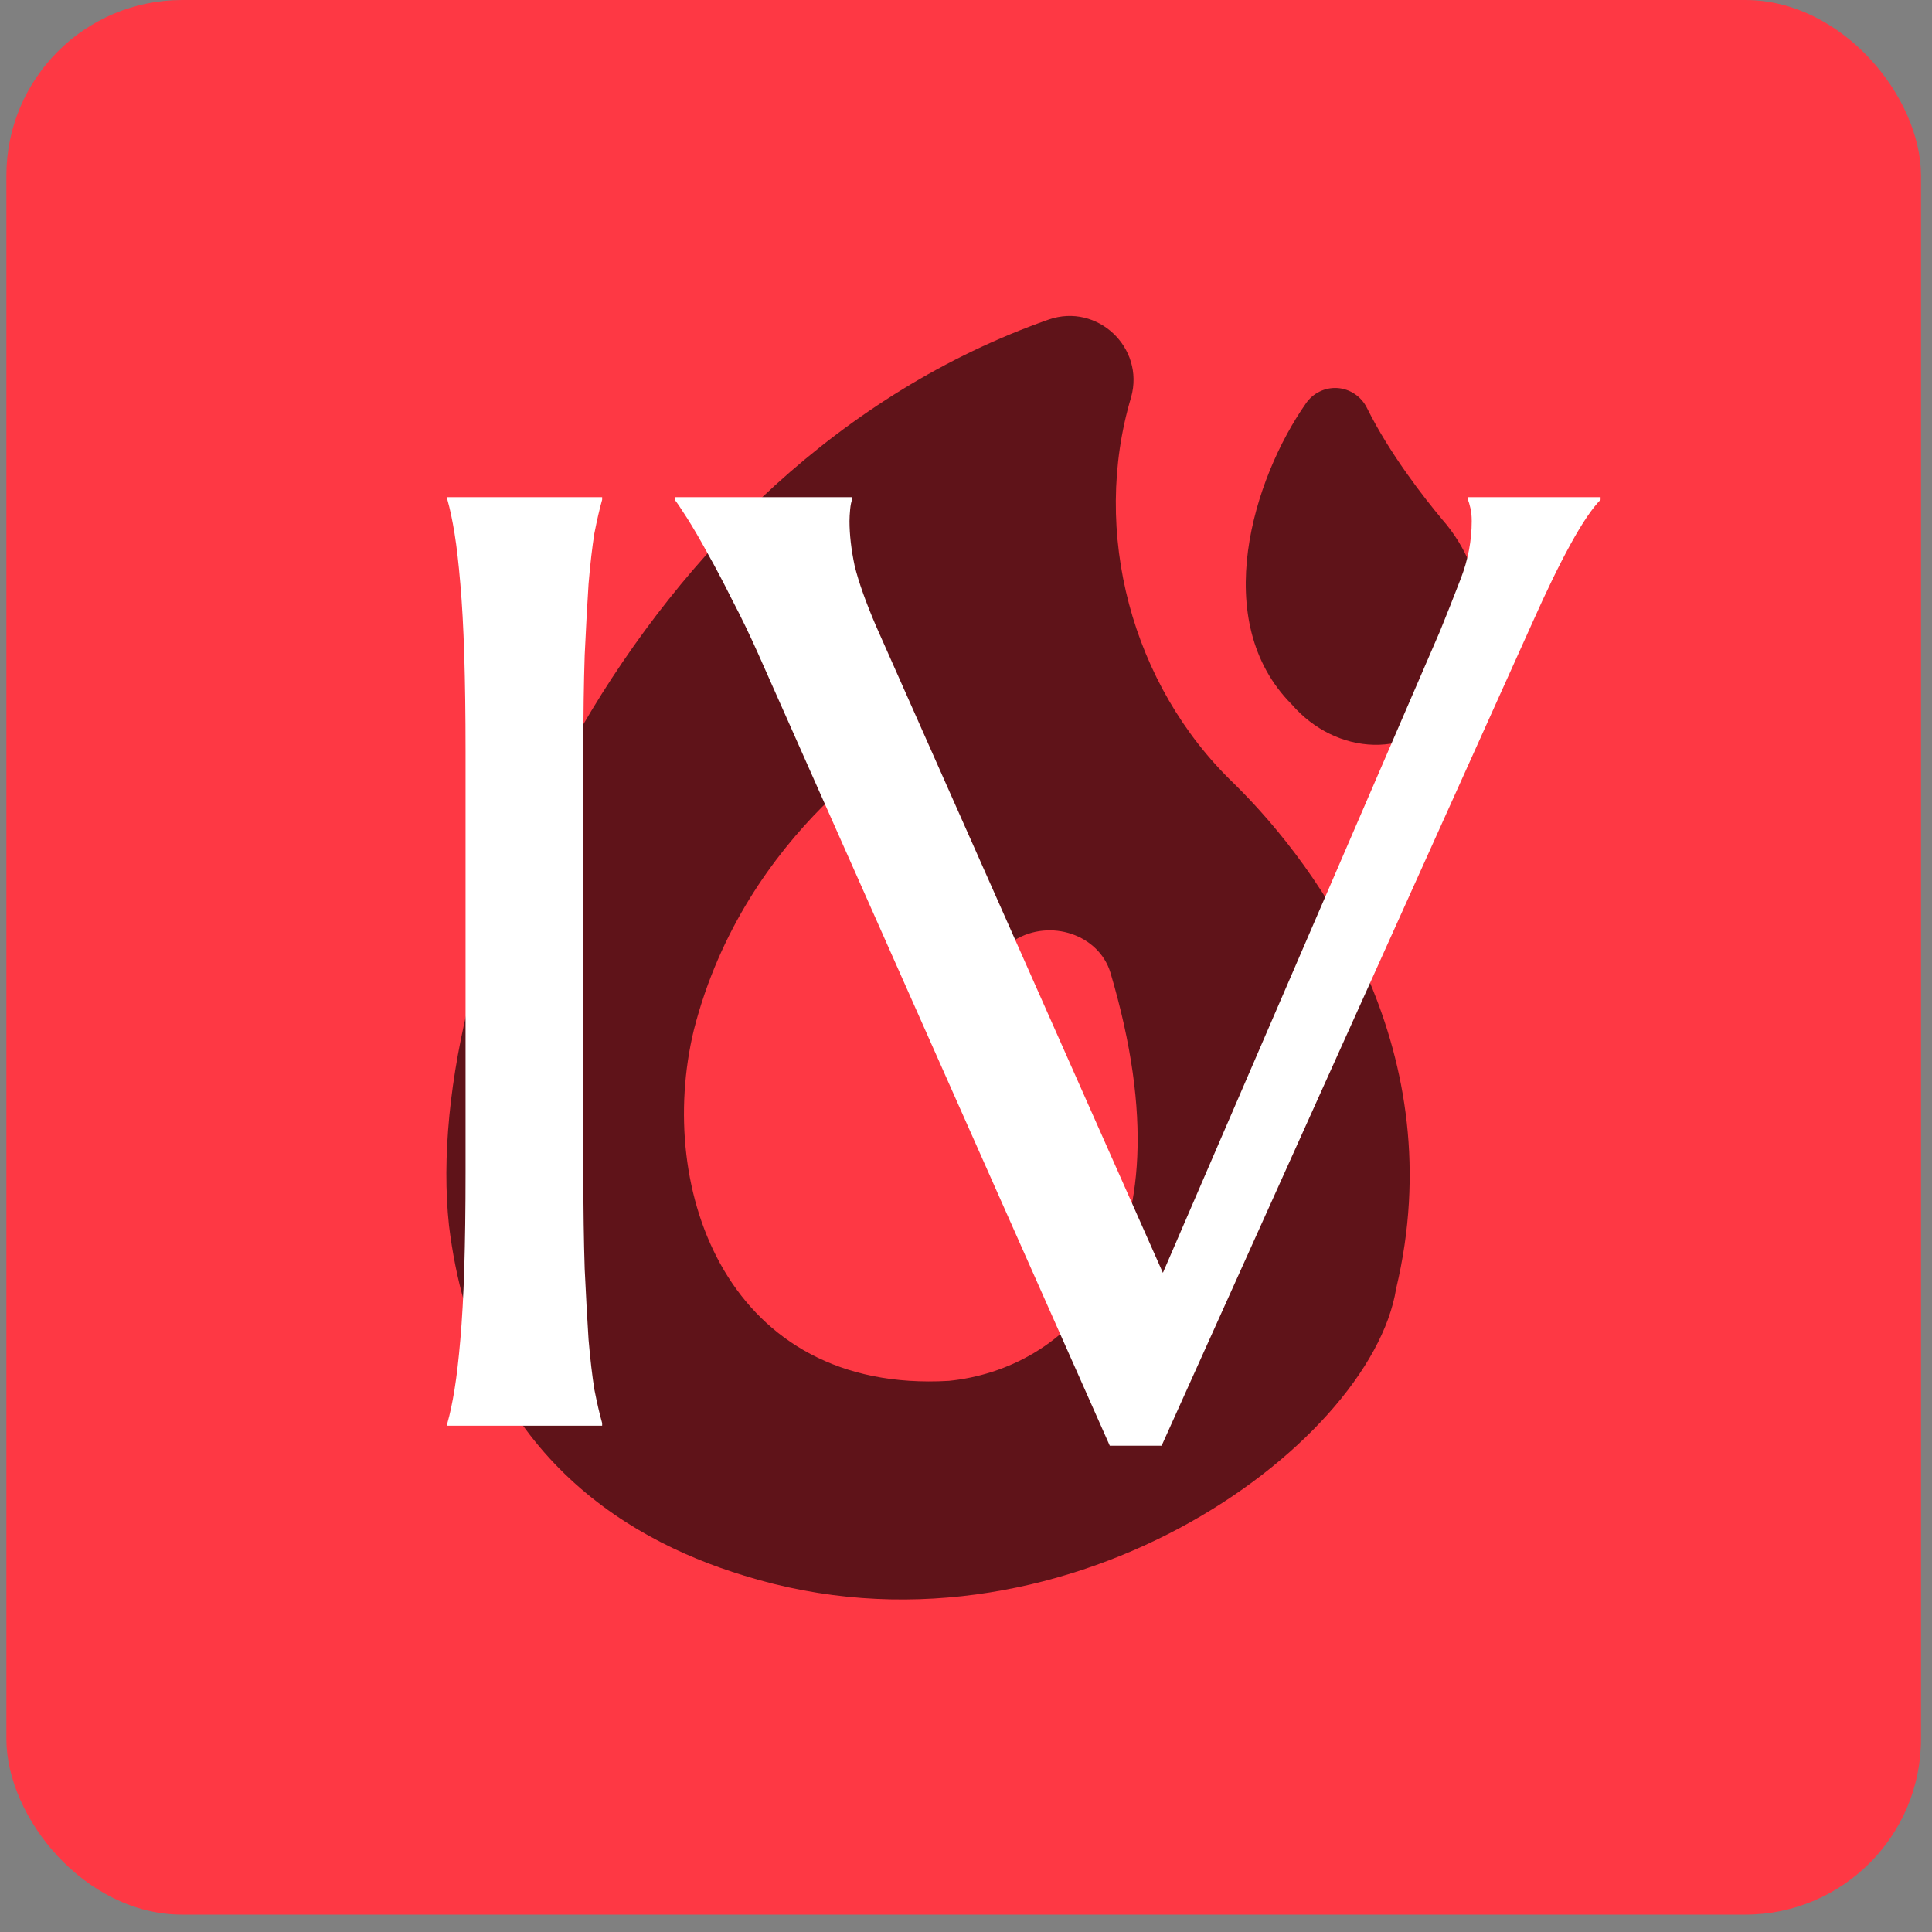<?xml version="1.0" encoding="UTF-8"?>
<svg xmlns="http://www.w3.org/2000/svg" width="33" height="33" viewBox="0 0 33 33" fill="none">
  <rect x="0" y="0" width="33" height="33" fill="#808080" stroke="none"/>
  <rect x="0.109" width="32.703" height="32.703" rx="3" fill="#FE3844"></rect>
  <path d="M22.303 6.895C21.411 8.169 20.645 10.607 22.065 12.033C22.811 12.895 24.119 13.014 24.85 12.012C25.511 11.19 25.477 9.832 24.63 8.868C24.319 8.495 23.735 7.749 23.348 6.967C23.301 6.872 23.23 6.79 23.142 6.731C23.055 6.671 22.952 6.636 22.846 6.628C22.74 6.621 22.634 6.642 22.539 6.689C22.444 6.735 22.362 6.807 22.303 6.895V6.895Z" fill="#5F1319"></path>
  <path d="M21.074 13.38C19.328 11.705 18.633 9.087 19.321 6.783C19.555 5.937 18.743 5.171 17.913 5.458C10.799 7.958 7.175 16.355 7.669 20.931C8.126 24.695 10.574 26.264 12.708 26.912C18.108 28.593 23.414 24.712 23.847 22.011C24.806 17.994 22.571 14.851 21.074 13.38ZM16.209 23.586C12.443 23.807 11.186 20.338 11.853 17.586C12.292 15.874 13.21 14.619 14.053 13.772C14.532 13.292 15.404 13.628 15.349 14.274C15.293 14.937 15.409 15.407 15.567 15.732C15.869 16.368 16.759 16.479 17.328 16.059C17.942 15.684 18.77 15.966 18.967 16.613C20.427 21.54 18.155 23.39 16.209 23.586Z" fill="#5F1319"></path>
  <path d="M7.642 24.307C7.686 24.152 7.727 23.961 7.764 23.732C7.801 23.504 7.834 23.22 7.863 22.881C7.893 22.541 7.915 22.14 7.93 21.675C7.944 21.203 7.952 20.654 7.952 20.027V12.828C7.952 12.201 7.944 11.655 7.93 11.191C7.915 10.719 7.893 10.313 7.863 9.974C7.834 9.628 7.801 9.34 7.764 9.112C7.727 8.883 7.686 8.691 7.642 8.536V8.492H10.285V8.536C10.241 8.691 10.197 8.883 10.152 9.112C10.116 9.34 10.082 9.628 10.053 9.974C10.031 10.313 10.009 10.719 9.987 11.191C9.972 11.655 9.964 12.201 9.964 12.828V20.027C9.964 20.654 9.972 21.203 9.987 21.675C10.009 22.14 10.031 22.541 10.053 22.881C10.082 23.22 10.116 23.504 10.152 23.732C10.197 23.961 10.241 24.152 10.285 24.307V24.352H7.642V24.307ZM14.554 8.492V8.536C14.539 8.573 14.528 8.629 14.521 8.702C14.514 8.776 14.51 8.842 14.51 8.901C14.51 9.13 14.539 9.384 14.598 9.665C14.665 9.937 14.786 10.28 14.963 10.693L19.863 21.741L24.596 10.781C24.707 10.509 24.825 10.21 24.95 9.886C25.076 9.561 25.138 9.233 25.138 8.901C25.138 8.813 25.131 8.739 25.116 8.68C25.101 8.614 25.087 8.566 25.072 8.536V8.492H27.339V8.536C27.199 8.677 27.029 8.927 26.83 9.288C26.631 9.65 26.414 10.096 26.178 10.627L19.841 24.694H18.956L12.951 11.169C12.81 10.852 12.663 10.546 12.508 10.251C12.361 9.956 12.221 9.69 12.088 9.454C11.955 9.211 11.837 9.008 11.734 8.846C11.631 8.684 11.561 8.581 11.524 8.536V8.492H14.554Z" fill="white"></path>
</svg>
